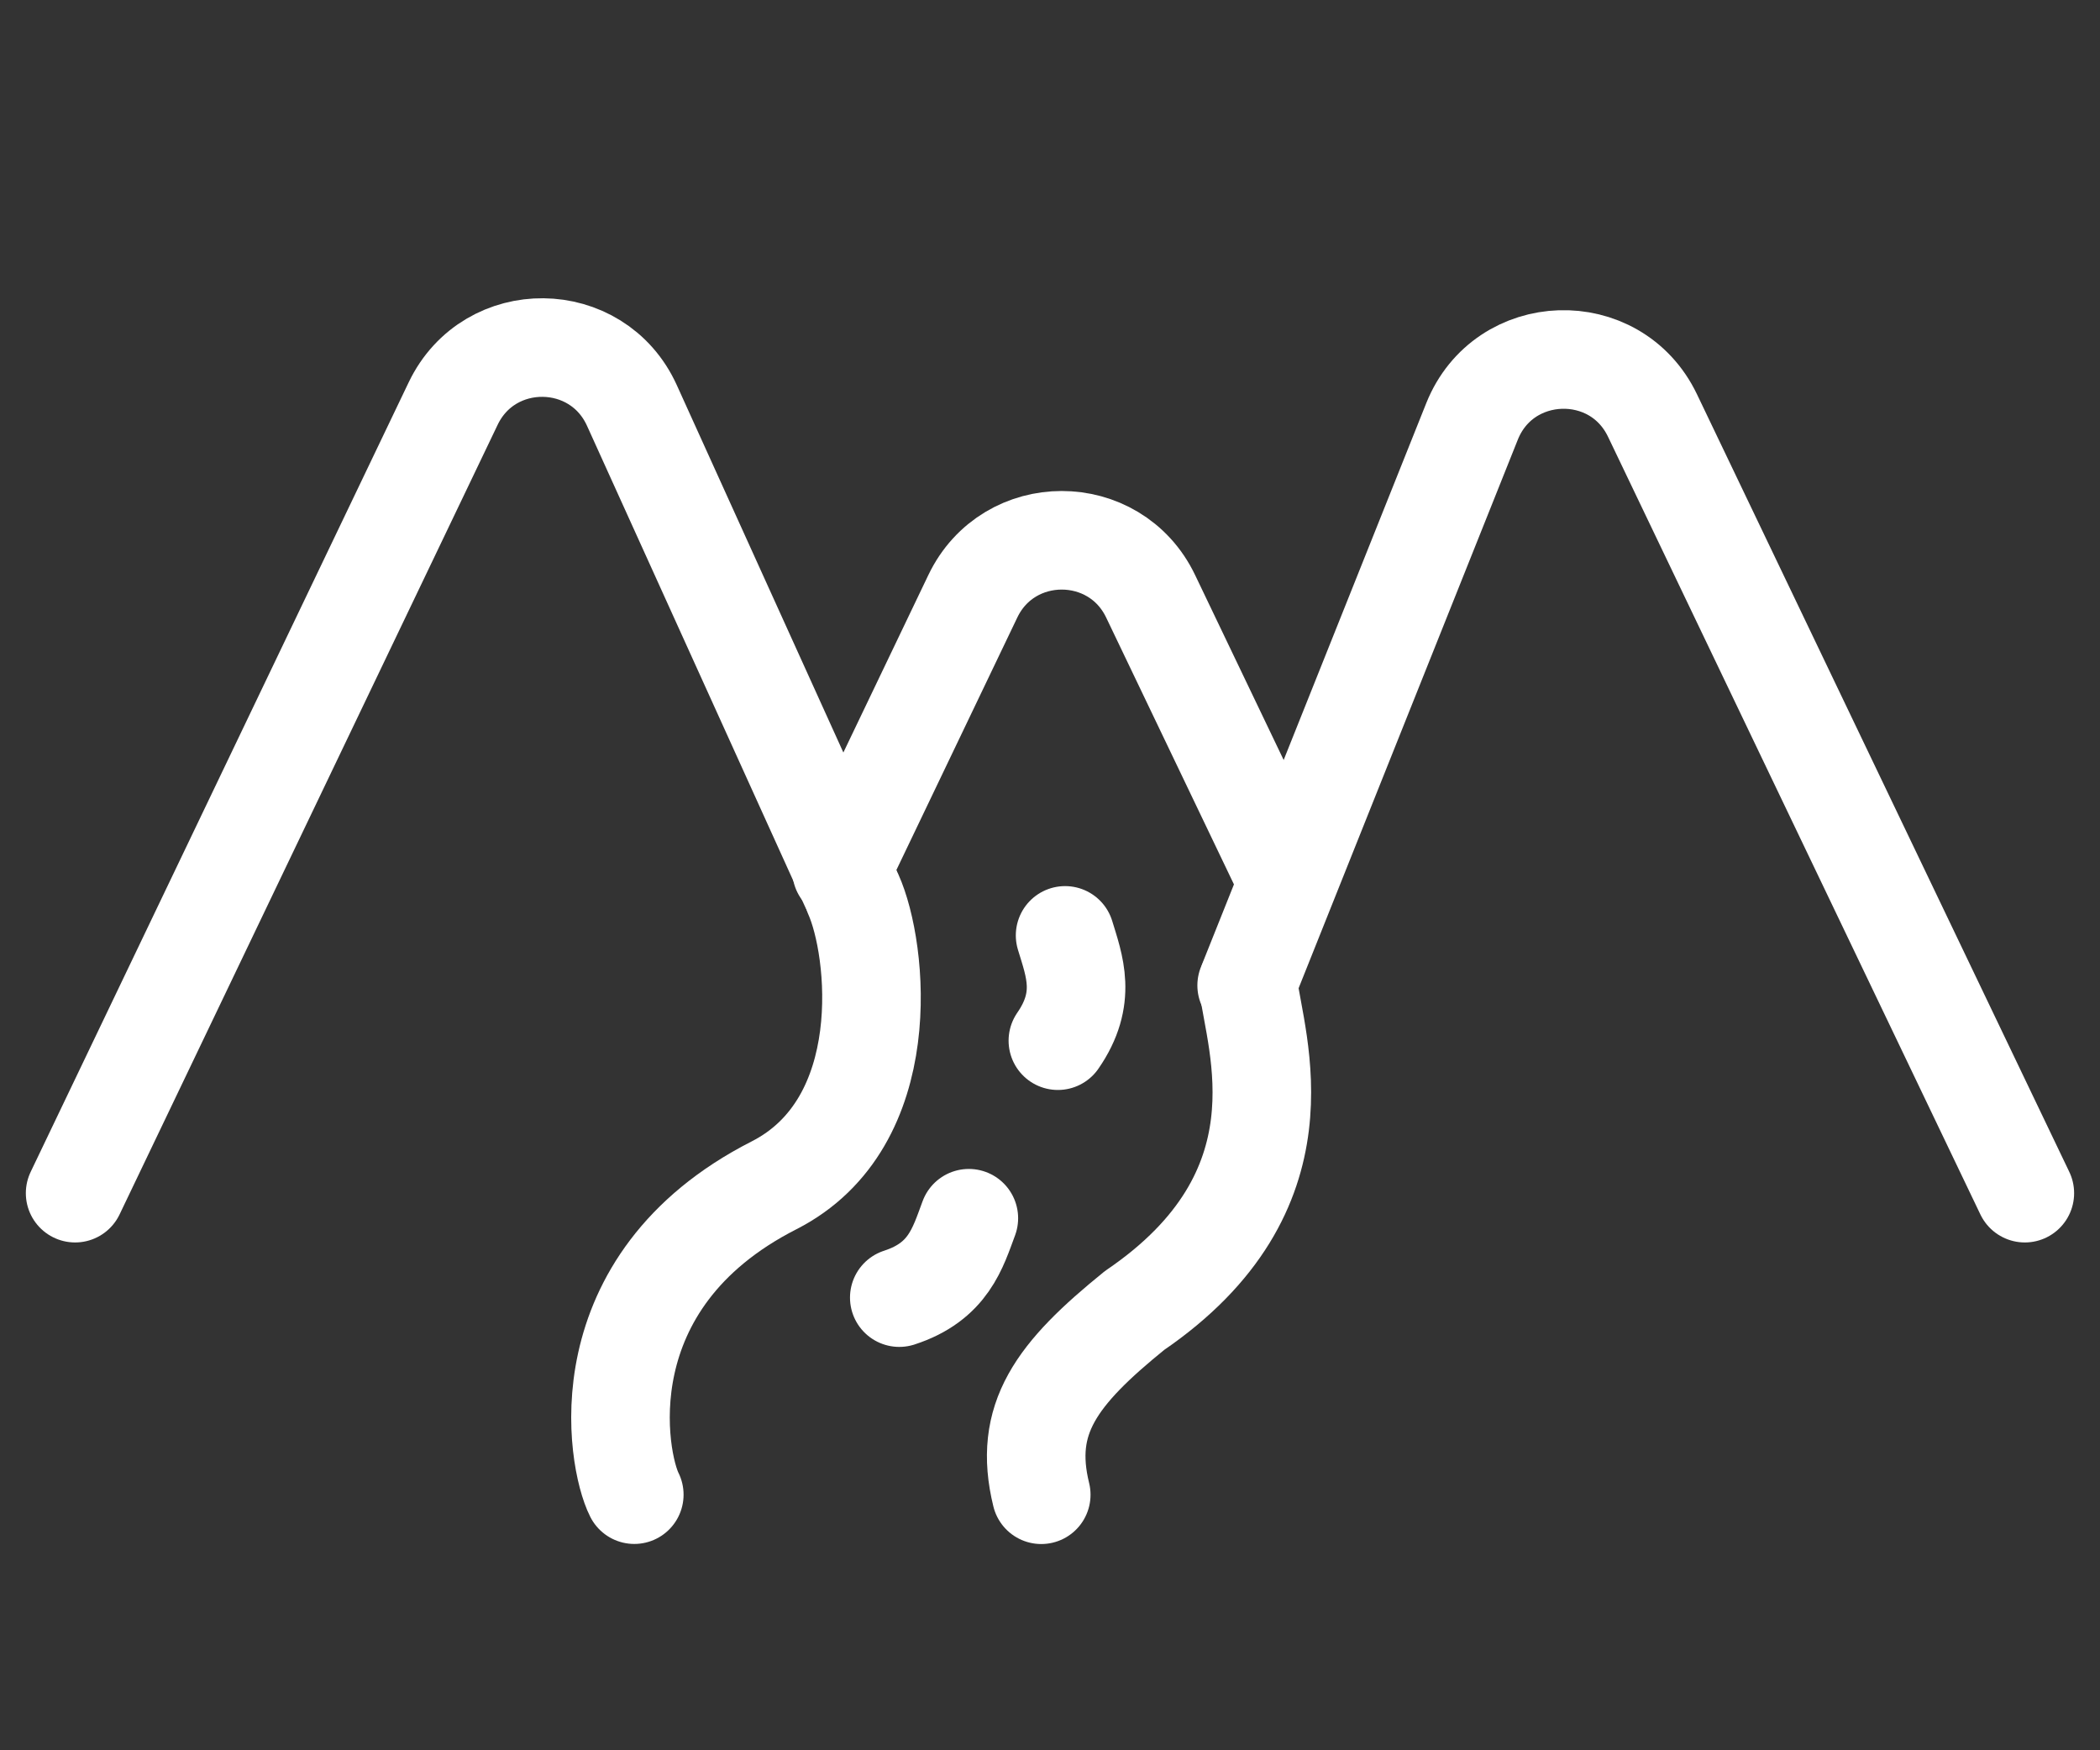 <svg width="48" height="40" viewBox="0 0 48 40" fill="none" xmlns="http://www.w3.org/2000/svg">
<rect x="0" y="0" width="48" height="40" fill="#333333" stroke="none"/>
<g clip-path="url(#clip0_66_2821)">
<path d="M22.145 27.841C21.891 28.524 21.68 29.29 20.555 29.655" stroke="white" stroke-width="2.253" stroke-linecap="round" stroke-linejoin="round"/>
<path d="M24.345 21.377C24.557 22.074 24.853 22.811 24.18 23.783" stroke="white" stroke-width="2.253" stroke-linecap="round" stroke-linejoin="round"/>
<path d="M1.717 27.268L10.358 9.223C11.185 7.496 13.652 7.522 14.443 9.265L19.421 20.243" stroke="white" stroke-width="2.253" stroke-linecap="round" stroke-linejoin="round"/>
<path d="M28.495 22.52L33.646 9.632C34.374 7.81 36.923 7.725 37.771 9.495L46.282 27.268" stroke="white" stroke-width="2.253" stroke-linecap="round" stroke-linejoin="round"/>
<path d="M19.235 19.893L22.236 13.627C23.053 11.921 25.483 11.921 26.3 13.627L29.301 19.893" stroke="white" stroke-width="2.253" stroke-linecap="round" stroke-linejoin="round"/>
<path d="M19.506 20.442C20.065 21.683 20.505 25.657 17.692 27.089C13.348 29.299 14.098 33.37 14.498 34.158" stroke="white" stroke-width="2.253" stroke-linecap="round" stroke-linejoin="round"/>
<path d="M28.524 22.464C28.695 23.855 29.947 27.216 25.934 29.948C24.142 31.399 23.373 32.424 23.8 34.16" stroke="white" stroke-width="2.253" stroke-linecap="round" stroke-linejoin="round"/>
</g>
<defs>
<clipPath id="clip0_66_2821">
<rect width="47.15" height="39.021" fill="white" transform="translate(0.425)"/>
</clipPath>
</defs>
</svg>
